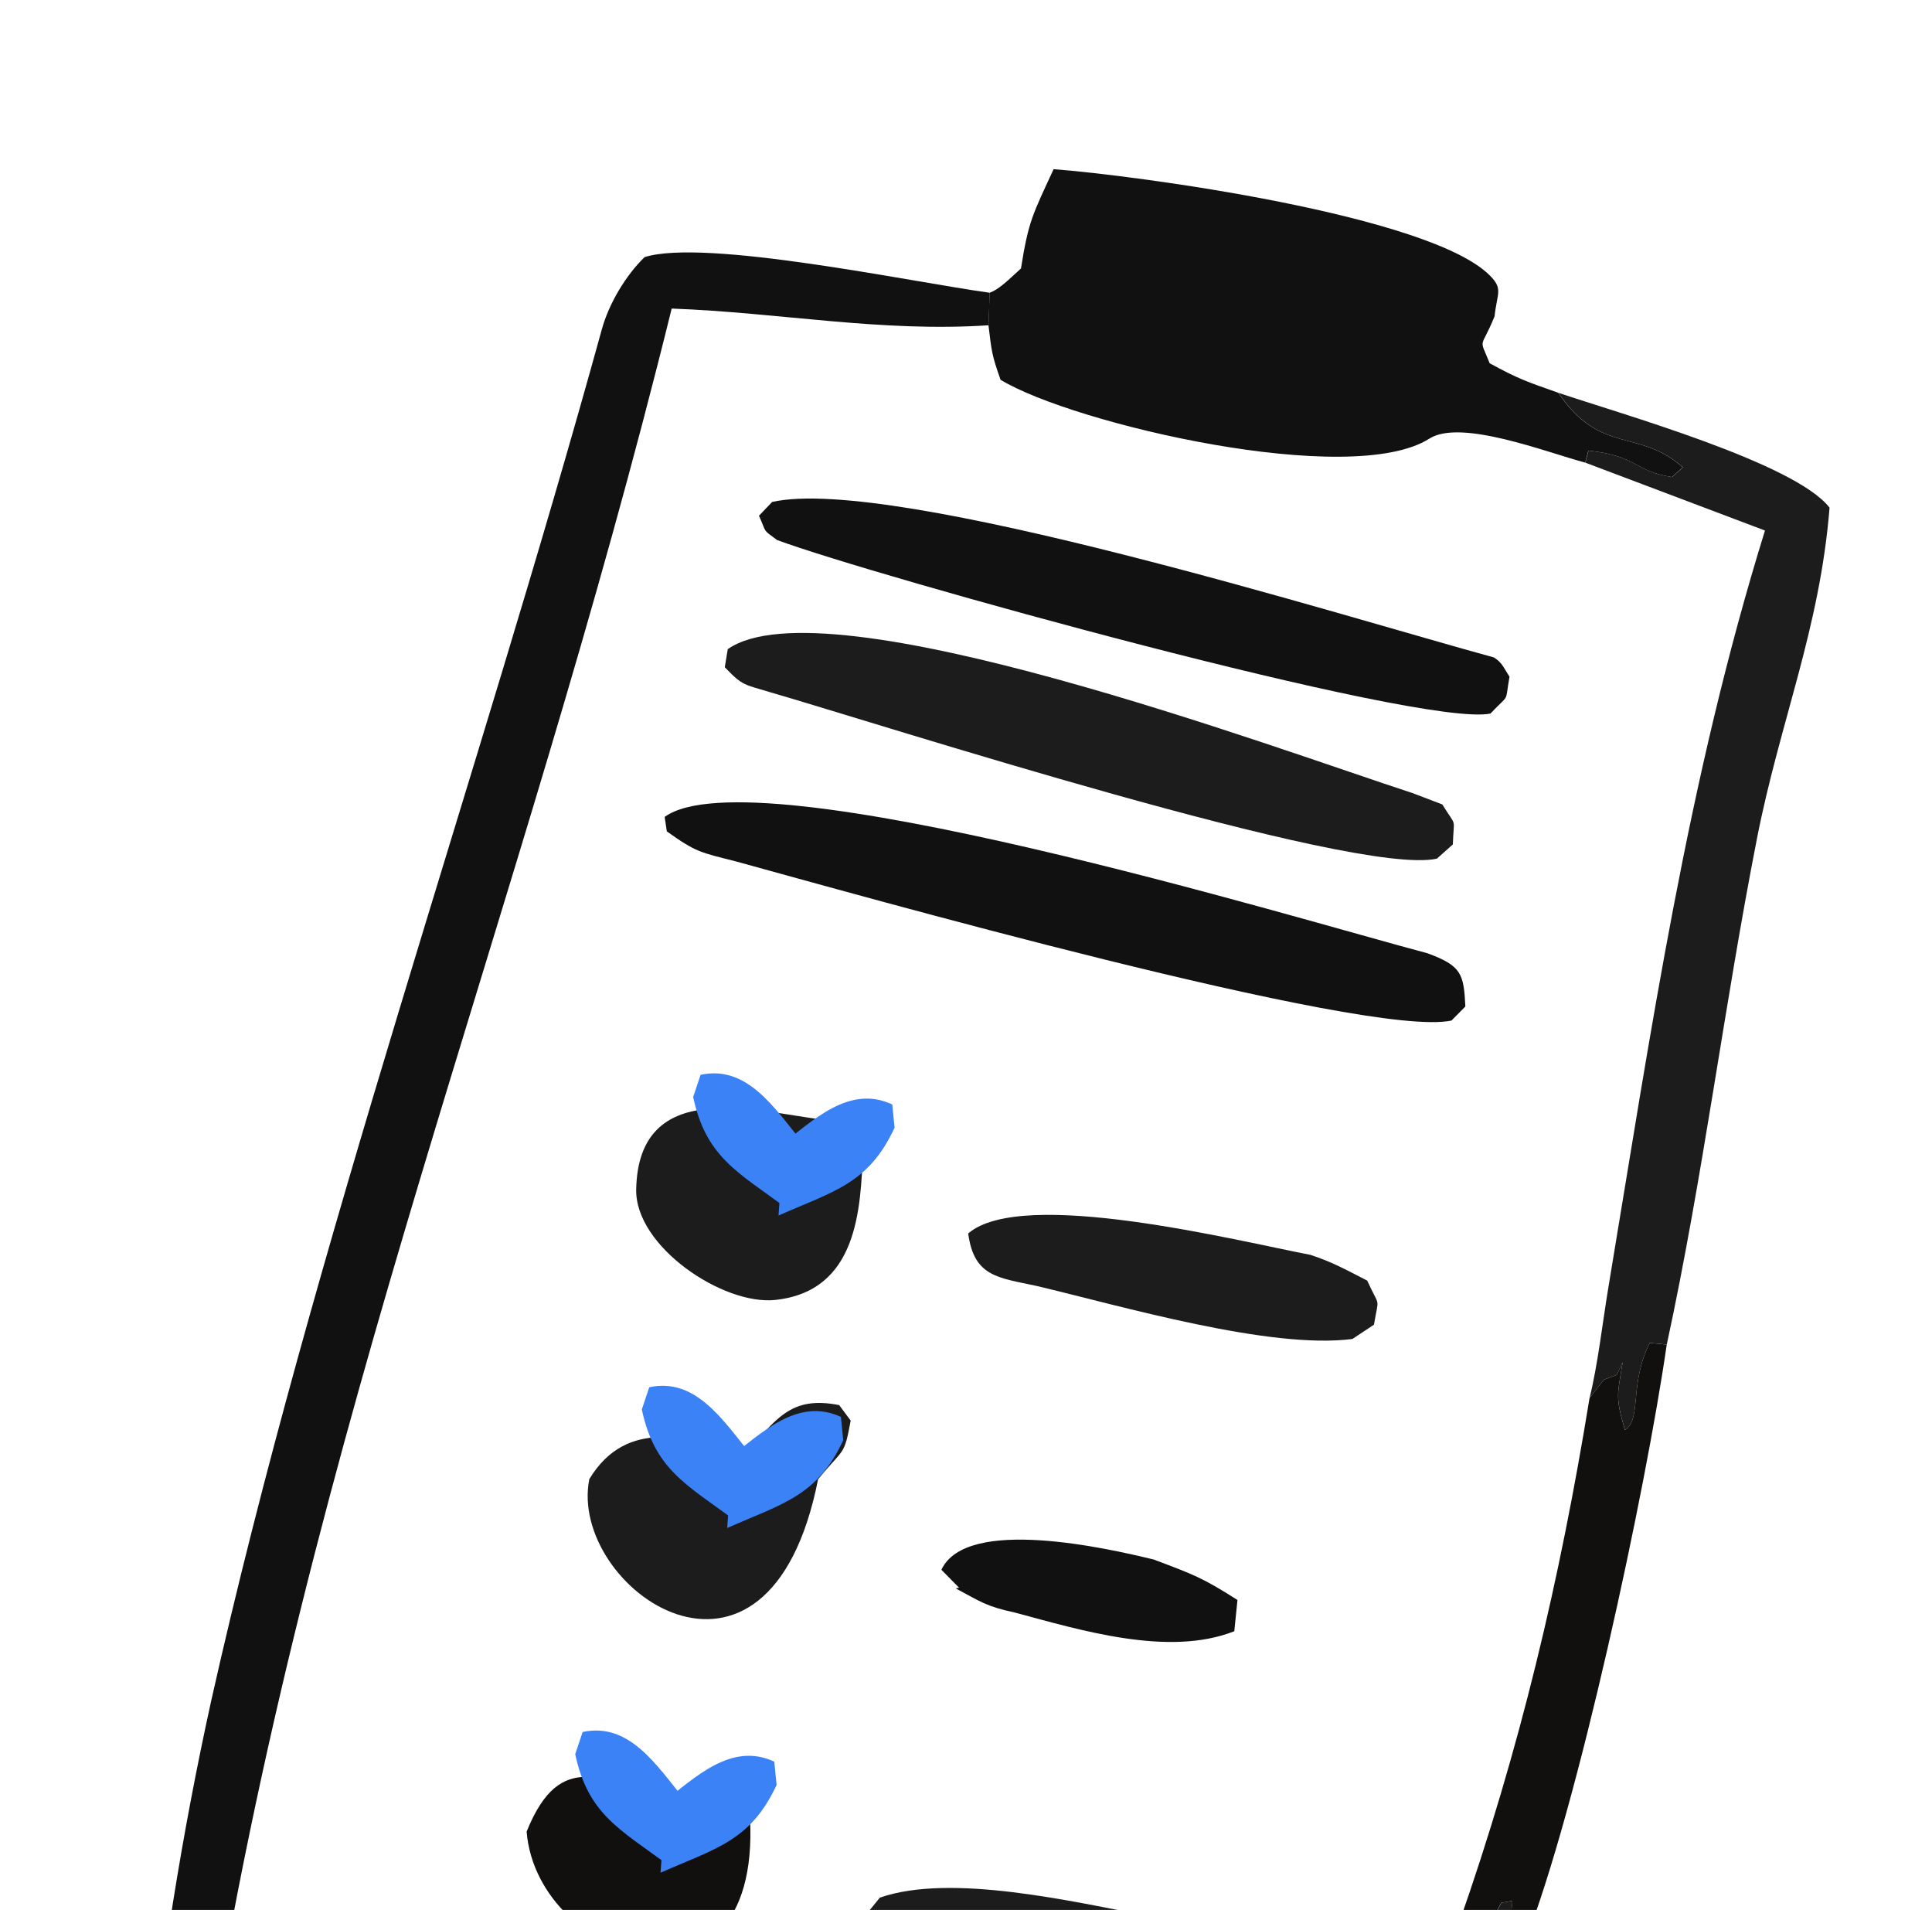 <?xml version="1.0" encoding="UTF-8"?> <svg xmlns="http://www.w3.org/2000/svg" width="86" height="85" viewBox="0 0 86 85" fill="none"><g clip-path="url(#clip0_3825_2115)"><path d="M6.534 93.672C7.138 87.63 8.095 81.629 9.4 75.699C13.949 55.414 21.25 34.745 26.792 14.649C27.102 13.525 27.846 12.26 28.695 11.442C31.39 10.6 40.581 12.551 44.056 13.029L44.004 14.476C39.195 14.795 34.712 13.91 29.899 13.732C23.084 41.361 13.782 63.184 9.172 92.149C26.529 96.555 40.871 99.595 58.578 102.231C58.389 104.249 58.343 103.92 60.061 105.261C52.627 105.054 13.401 96.983 6.534 93.672Z" fill="#121111"></path><path d="M69.366 17.479C72.115 18.415 79.891 20.593 81.44 22.593C81.006 27.992 79.231 32.121 78.215 37.286C76.744 44.773 75.813 52.35 74.194 59.839L73.437 59.764C72.508 61.602 73.094 63.146 72.332 63.644C71.9 62.141 71.991 62.117 72.23 60.625L71.971 61.186L71.4 61.398L70.758 62.216C71.118 60.771 71.344 58.802 71.593 57.303C73.499 45.854 75.114 34.728 78.565 23.611L70.569 20.59L70.709 20.053C72.949 20.301 72.725 20.971 74.433 21.231L74.912 20.797C72.91 19.037 71.276 20.277 69.366 17.479Z" fill="#1C1C1C"></path><path d="M70.756 62.217L71.398 61.4L71.97 61.188L72.228 60.627C71.99 62.118 71.898 62.142 72.33 63.646C73.093 63.147 72.507 61.604 73.436 59.766L74.192 59.84C73.265 66.287 70.225 80.481 67.865 86.464L67.145 86.186L67.205 85.759C67.244 85.372 67.283 84.984 67.322 84.597L66.823 84.679C65.615 86.895 64.638 90.32 63.059 91.506C63.51 89.692 64.312 87.396 64.938 85.608C67.659 77.846 69.434 70.338 70.756 62.217Z" fill="#11100F"></path><path d="M63.063 91.506C64.643 90.319 65.62 86.895 66.828 84.679L67.327 84.597C67.288 84.984 67.249 85.371 67.21 85.759L67.15 86.186L67.87 86.464C67.141 89.774 62.854 103.477 60.066 105.262C58.347 103.921 58.394 104.25 58.583 102.233C59.911 101.404 62.075 93.776 63.063 91.506Z" fill="#1C1C1C"></path><path d="M46.9 7.529C50.51 7.8 63.718 9.564 66.347 12.29C66.909 12.872 66.641 13.036 66.528 14.079C65.905 15.613 65.821 14.954 66.312 16.168C67.597 16.868 67.957 16.984 69.36 17.478C71.27 20.276 72.904 19.036 74.906 20.796L74.427 21.23C72.719 20.97 72.943 20.3 70.703 20.052L70.564 20.589C68.808 20.119 65.022 18.631 63.627 19.52C60.132 21.747 47.766 18.861 44.538 16.902C44.145 15.786 44.146 15.662 44 14.475L44.052 13.027C44.511 12.871 45.022 12.32 45.447 11.949C45.784 9.814 45.974 9.538 46.9 7.529Z" fill="#121111"></path><path d="M63.538 42.423C65.056 42.98 65.158 43.335 65.228 44.793L64.61 45.419C60.824 46.225 37.855 39.734 32.781 38.342C31.17 37.93 31.002 37.942 29.683 37L29.586 36.356C33.525 33.496 57.798 40.909 63.538 42.423Z" fill="#121111"></path><path d="M62.868 35.292L64.201 35.8C64.868 36.877 64.712 36.304 64.671 37.581L63.96 38.214C60.251 39.023 39.107 32.201 34.286 30.808C33.134 30.453 33.072 30.544 32.263 29.694L32.395 28.89C36.753 25.833 56.902 33.356 62.868 35.292Z" fill="#1C1C1C"></path><path d="M66.501 29.259C66.882 29.508 66.911 29.686 67.193 30.116C66.974 31.352 67.233 30.817 66.345 31.756C63.239 32.394 38.838 25.611 34.589 24.033C33.919 23.53 34.151 23.77 33.785 22.952L34.371 22.339C39.735 21.131 60.02 27.495 66.501 29.259Z" fill="#121111"></path><path d="M33.145 64.7C34.554 63.196 35.154 62.096 37.355 62.533L37.867 63.222C37.569 64.83 37.59 64.398 36.416 65.834C34.203 77.011 25.261 70.674 26.233 65.825C27.915 63.056 30.681 63.984 33.145 64.7Z" fill="#1C1C1C"></path><path d="M36.566 49.821C37.152 50.251 37.881 50.746 38.414 51.217C38.311 53.81 38.182 57.454 34.516 57.852C32.191 58.104 28.267 55.476 28.319 52.932C28.421 47.922 33.622 49.455 36.566 49.821Z" fill="#1C1C1C"></path><path d="M58.32 55.843C59.3 56.158 59.953 56.528 60.859 56.992C61.443 58.274 61.377 57.637 61.16 58.954L60.2 59.59C56.536 60.065 49.966 58.136 46.137 57.228C44.428 56.858 43.356 56.825 43.098 54.894C45.499 52.816 55.096 55.23 58.32 55.843Z" fill="#1C1C1C"></path><path d="M30.394 79.743C31.613 79.941 32.224 79.942 33.352 80.424C34.218 90.59 23.922 87.451 23.442 81.513C24.983 77.705 26.861 79.421 29.841 79.697L30.394 79.743Z" fill="#11100F"></path><path d="M51.197 85.279C51.865 85.5 51.951 85.632 52.558 86.022C52.595 87.677 52.841 86.981 51.936 88.228C49.317 89.252 43.586 87.477 40.631 86.792C39.261 86.169 39.01 86.208 38.602 85.145L39.166 84.452C42.346 83.346 47.78 84.641 51.197 85.279Z" fill="#1C1C1C"></path><path d="M51.363 69.407C53.129 70.075 53.517 70.207 55.084 71.206L54.943 72.596C52.012 73.754 48.08 72.542 45.167 71.763C43.895 71.489 43.676 71.294 42.541 70.69L42.691 70.659L41.905 69.861C43.019 67.465 49.311 68.908 51.363 69.407Z" fill="#121111"></path><path d="M29.403 83.342C31.889 82.249 33.411 81.925 34.569 79.437L34.466 78.401C32.556 77.509 30.95 79.089 29.397 80.307C29.615 81.514 29.48 82.109 29.403 83.342Z" fill="#3B82F6"></path><path d="M32.37 68.001C34.855 66.907 36.378 66.583 37.535 64.095L37.432 63.059C35.523 62.168 33.917 63.747 32.364 64.965C32.582 66.172 32.447 66.768 32.37 68.001Z" fill="#3B82F6"></path><path d="M34.655 54.095C37.14 53.001 38.663 52.677 39.82 50.189L39.718 49.153C37.808 48.262 36.202 49.841 34.649 51.059C34.867 52.266 34.732 52.862 34.655 54.095Z" fill="#3B82F6"></path><path d="M29.772 83.025C27.592 81.406 26.18 80.752 25.605 78.069L25.935 77.081C27.995 76.637 29.209 78.534 30.453 80.067C29.972 81.195 29.971 81.805 29.772 83.025Z" fill="#3B82F6"></path><path d="M32.737 67.683C30.557 66.064 29.144 65.41 28.569 62.727L28.9 61.739C30.96 61.295 32.174 63.192 33.418 64.725C32.937 65.853 32.936 66.464 32.737 67.683Z" fill="#3B82F6"></path><path d="M35.022 53.778C32.842 52.159 31.43 51.505 30.855 48.821L31.185 47.834C33.245 47.39 34.459 49.287 35.703 50.82C35.222 51.948 35.221 52.559 35.022 53.778Z" fill="#3B82F6"></path></g><defs><clipPath id="clip0_3825_2115"><rect width="86" height="85" fill="white"></rect></clipPath></defs></svg> 